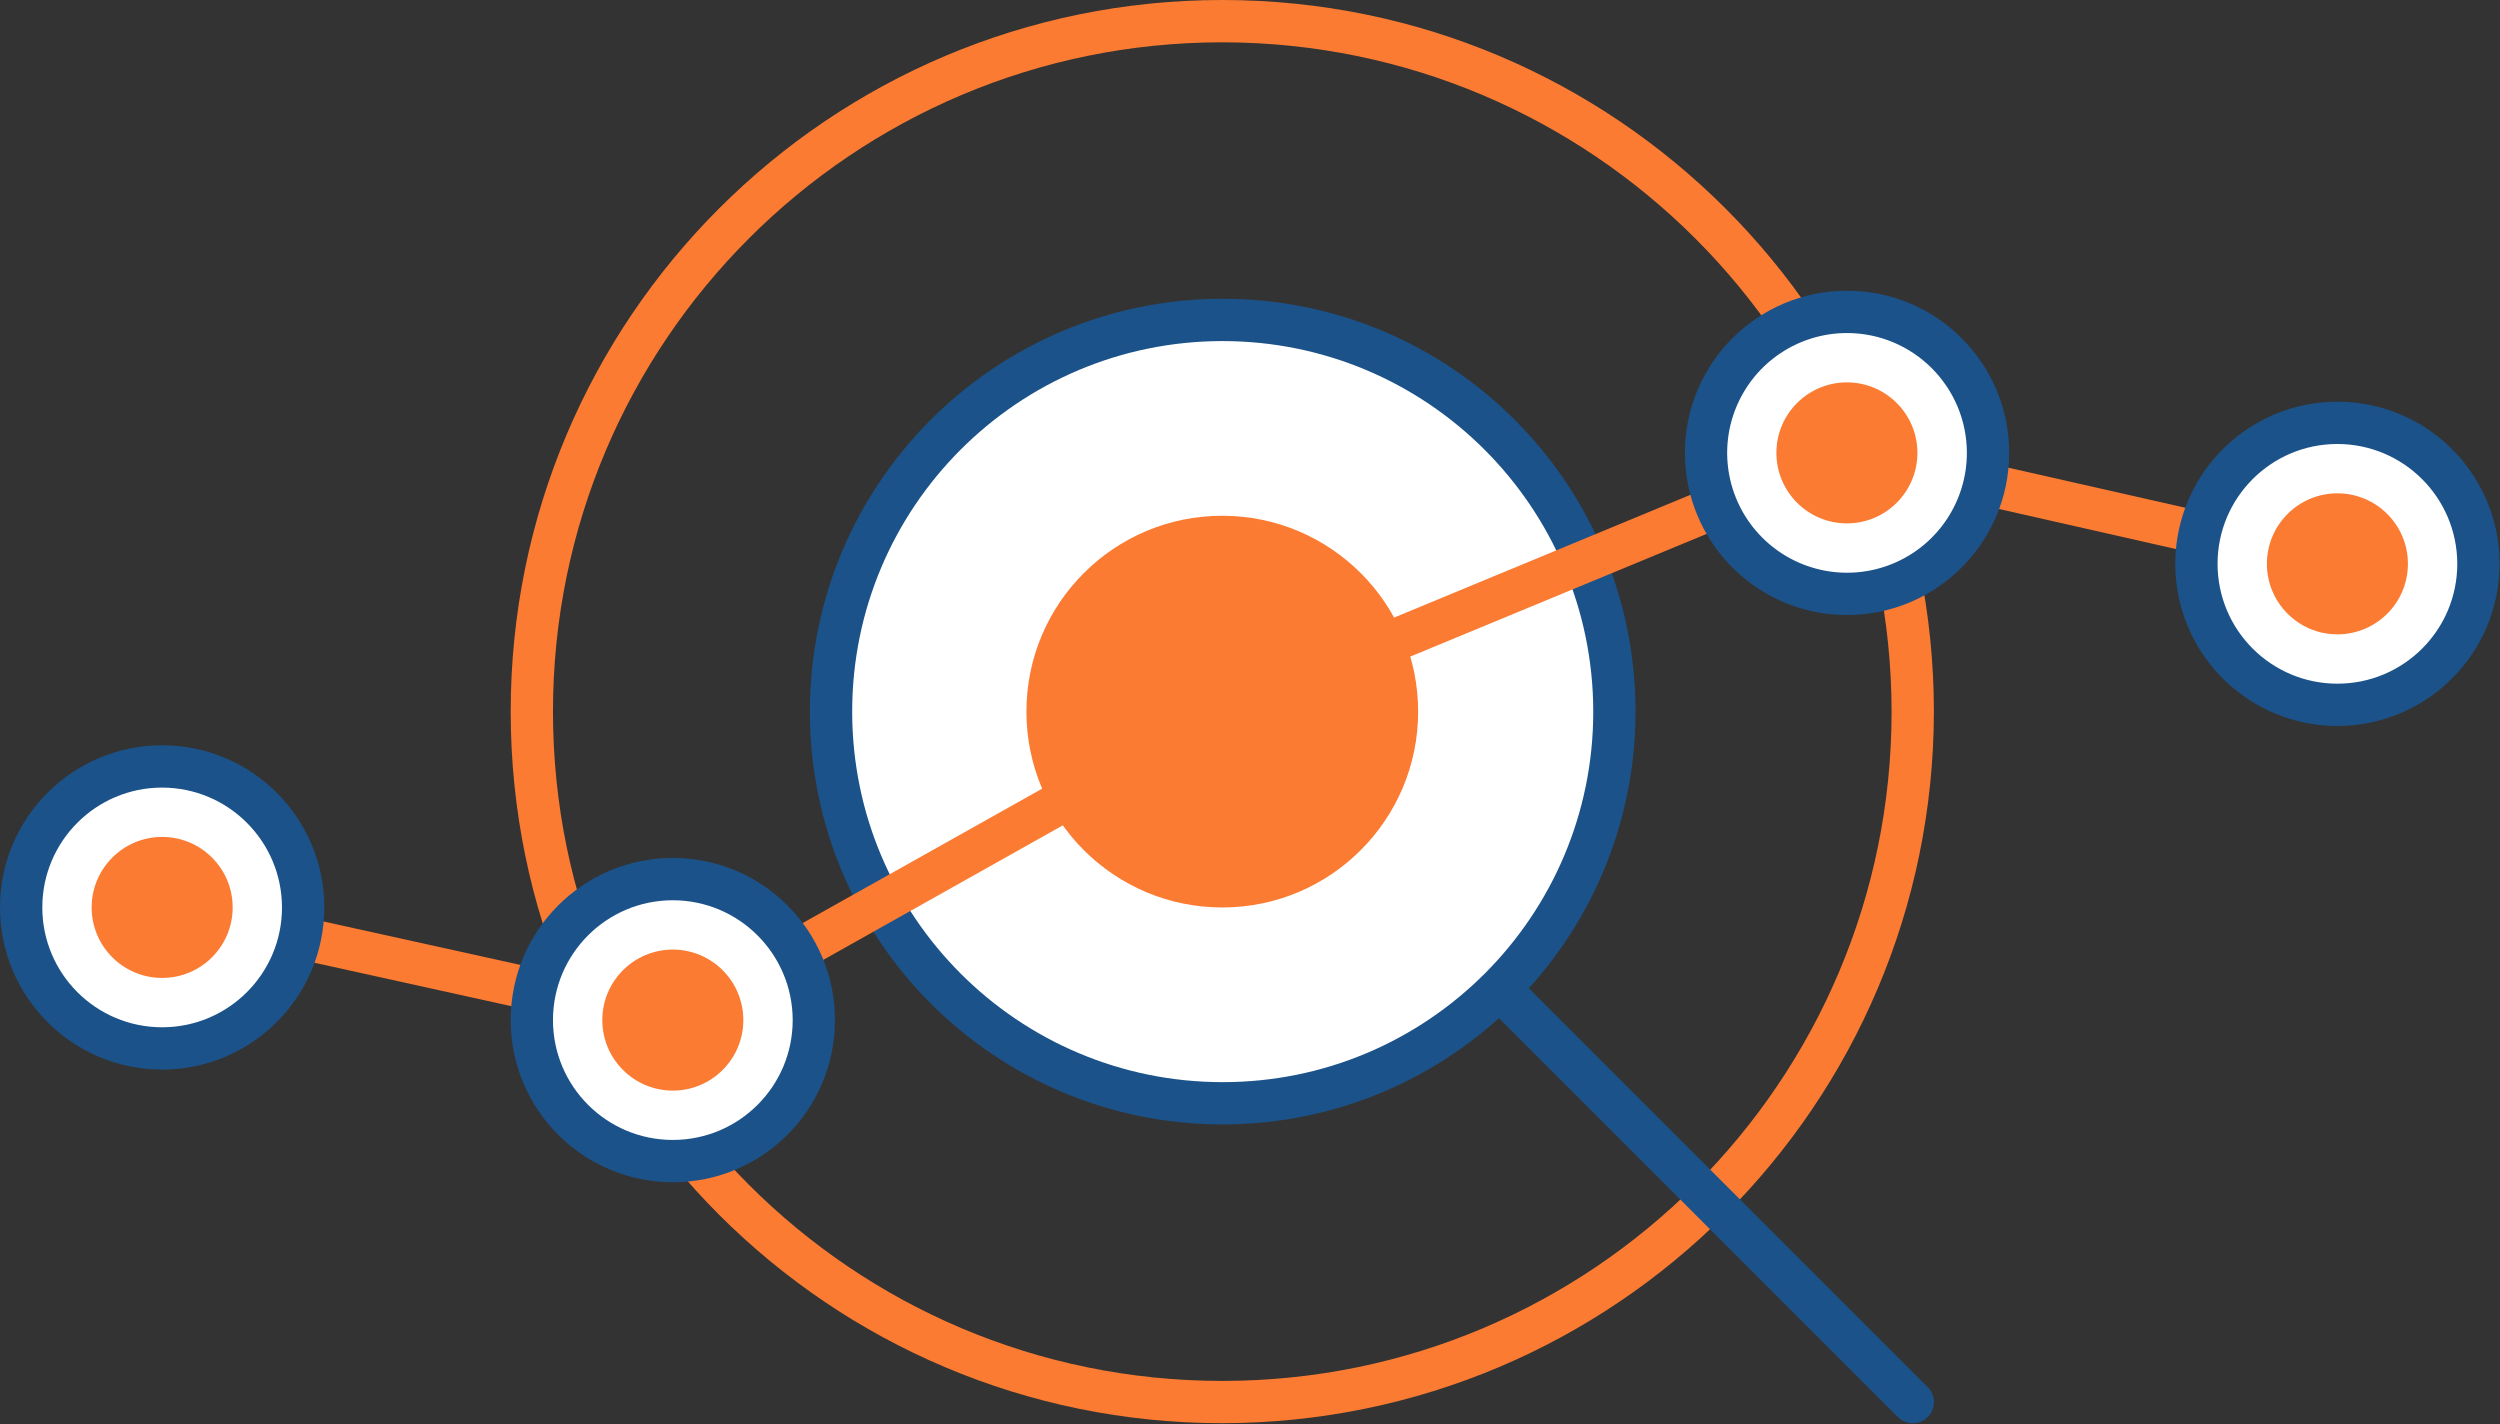 <?xml version="1.0" encoding="UTF-8"?>
<svg width="79px" height="45px" viewBox="0 0 79 45" version="1.1" xmlns="http://www.w3.org/2000/svg" xmlns:xlink="http://www.w3.org/1999/xlink">
    <rect x="0" y="0" width="79" height="45" fill="#333333" stroke="none"/>
    <title>Icon Visibility</title>
    <g id="Solutions-by-Technology" stroke="none" stroke-width="1" fill="none" fill-rule="evenodd">
        <g id="VPN-Monitoring" transform="translate(-941, -4571)" fill-rule="nonzero">
            <g id="Icon-Visibility" transform="translate(941, 4571)">
                <path d="M38.624,44.973 C26.205,44.973 16.138,34.906 16.138,22.487 C16.138,10.068 26.205,0 38.624,0 C51.043,0 61.111,10.068 61.111,22.487 C61.096,34.9 51.037,44.959 38.624,44.973 Z M38.624,1.337 C26.943,1.337 17.474,10.806 17.474,22.487 C17.474,34.167 26.943,43.637 38.624,43.637 C50.305,43.637 59.774,34.167 59.774,22.487 C59.762,10.811 50.3,1.349 38.624,1.337 Z" id="Shape" fill="#FB7B32"></path>
                <path d="M60.443,44.973 C60.265,44.975 60.095,44.904 59.97,44.777 L46.902,31.709 C46.776,31.585 46.705,31.415 46.705,31.237 C46.705,31.06 46.776,30.89 46.902,30.765 C47.164,30.507 47.585,30.507 47.847,30.765 L60.915,43.833 C61.041,43.957 61.112,44.127 61.112,44.305 C61.112,44.482 61.041,44.653 60.915,44.777 C60.79,44.904 60.62,44.975 60.443,44.973 L60.443,44.973 Z" id="Path" fill="#1B5289"></path>
                <circle id="Oval" fill="#FFFFFF" cx="38.624" cy="22.487" r="12.377"></circle>
                <path d="M38.624,35.532 C31.421,35.525 25.587,29.681 25.592,22.478 C25.597,15.275 31.439,9.439 38.642,9.441 C45.845,9.444 51.683,15.284 51.683,22.487 C51.676,29.694 45.831,35.532 38.624,35.532 L38.624,35.532 Z M38.624,10.778 C32.159,10.785 26.924,16.031 26.929,22.496 C26.934,28.96 32.177,34.198 38.642,34.196 C45.107,34.193 50.347,28.952 50.347,22.487 C50.339,16.018 45.093,10.778 38.624,10.778 Z" id="Shape" fill="#1B5289"></path>
                <circle id="Oval" fill="#FB7B32" cx="38.624" cy="22.487" r="6.189"></circle>
                <polygon id="Path" fill="#FB7B32" points="21.364 32.944 4.981 29.33 5.266 28.025 21.154 31.531 38.366 21.872 58.304 13.611 74.009 17.167 73.715 18.472 58.424 15.01 38.914 23.088"></polygon>
                <circle id="Oval" fill="#FFFFFF" cx="5.124" cy="28.675" r="4.455"></circle>
                <path d="M5.124,33.799 C2.294,33.799 0,31.505 0,28.675 C0,25.845 2.294,23.551 5.124,23.551 C7.954,23.551 10.248,25.845 10.248,28.675 C10.245,31.504 7.953,33.797 5.124,33.799 Z M5.124,24.888 C3.032,24.888 1.337,26.584 1.337,28.675 C1.337,30.767 3.032,32.462 5.124,32.462 C7.215,32.462 8.911,30.767 8.911,28.675 C8.908,26.585 7.214,24.891 5.124,24.888 Z" id="Shape" fill="#1B5289"></path>
                <circle id="Oval" fill="#FB7B32" cx="5.124" cy="28.675" r="2.228"></circle>
                <circle id="Oval" fill="#FFFFFF" cx="21.261" cy="32.235" r="4.455"></circle>
                <path d="M21.261,37.359 C18.432,37.359 16.138,35.065 16.138,32.235 C16.138,29.405 18.432,27.111 21.261,27.111 C24.091,27.111 26.385,29.405 26.385,32.235 C26.385,35.065 24.091,37.359 21.261,37.359 Z M21.261,28.448 C19.17,28.448 17.474,30.144 17.474,32.235 C17.474,34.327 19.17,36.022 21.261,36.022 C23.353,36.022 25.049,34.327 25.049,32.235 C25.046,30.145 23.352,28.45 21.261,28.448 L21.261,28.448 Z" id="Shape" fill="#1B5289"></path>
                <circle id="Oval" fill="#FB7B32" cx="21.261" cy="32.235" r="2.228"></circle>
                <circle id="Oval" fill="#FFFFFF" cx="58.362" cy="14.311" r="4.455"></circle>
                <path d="M58.366,19.435 C55.537,19.435 53.243,17.141 53.243,14.311 C53.243,11.481 55.537,9.187 58.366,9.187 C61.196,9.187 63.49,11.481 63.49,14.311 C63.488,17.14 61.195,19.432 58.366,19.435 L58.366,19.435 Z M58.366,10.524 C56.835,10.524 55.454,11.446 54.867,12.862 C54.281,14.277 54.605,15.906 55.688,16.989 C56.772,18.072 58.4,18.396 59.816,17.81 C61.231,17.224 62.153,15.843 62.153,14.311 C62.151,12.22 60.457,10.526 58.366,10.524 Z" id="Shape" fill="#1B5289"></path>
                <circle id="Oval" fill="#FB7B32" cx="58.362" cy="14.311" r="2.228"></circle>
                <circle id="Oval" fill="#FFFFFF" cx="73.862" cy="17.817" r="4.455"></circle>
                <path d="M73.862,22.941 C71.79,22.941 69.921,21.692 69.128,19.777 C68.335,17.862 68.775,15.658 70.241,14.193 C71.707,12.728 73.912,12.29 75.826,13.085 C77.741,13.879 78.988,15.749 78.986,17.822 C78.981,20.649 76.689,22.939 73.862,22.941 Z M73.862,14.03 C71.771,14.03 70.075,15.726 70.075,17.817 C70.075,19.909 71.771,21.604 73.862,21.604 C75.954,21.604 77.65,19.909 77.65,17.817 C77.647,15.727 75.953,14.033 73.862,14.03 L73.862,14.03 Z" id="Shape" fill="#1B5289"></path>
                <circle id="Oval" fill="#FB7B32" cx="73.862" cy="17.817" r="2.228"></circle>
            </g>
        </g>
    </g>
</svg>